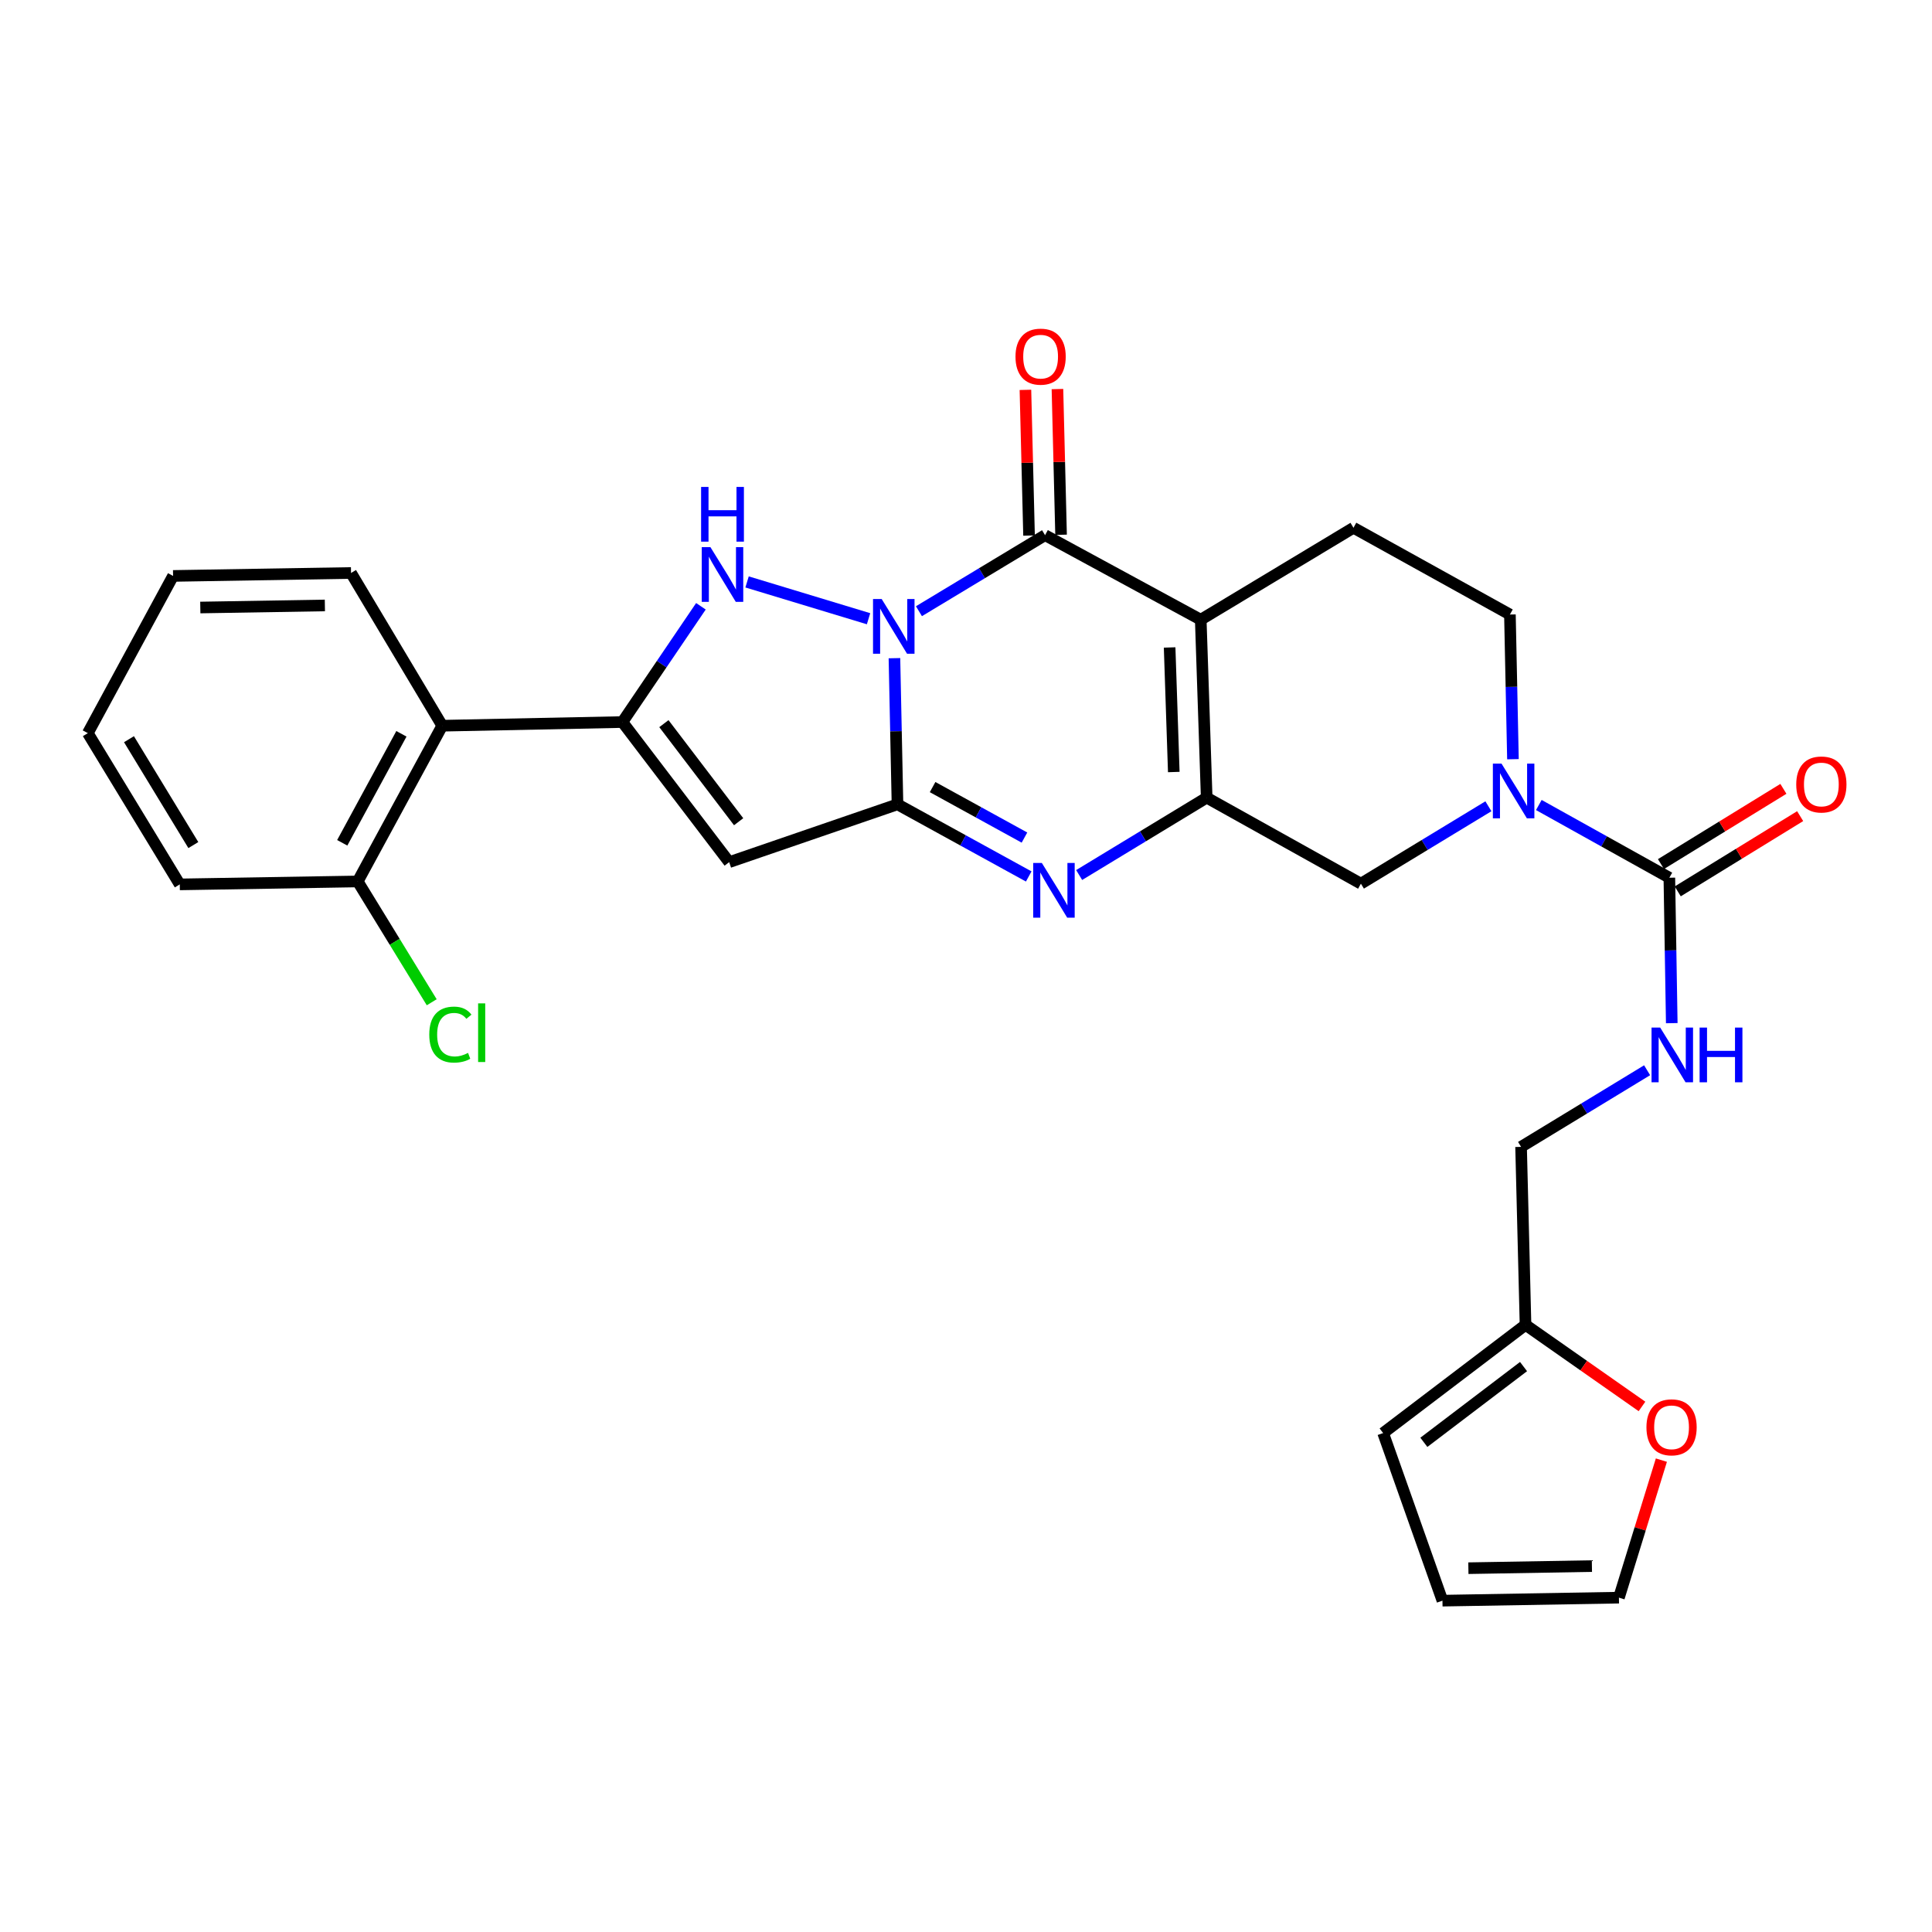 <?xml version='1.0' encoding='iso-8859-1'?>
<svg version='1.1' baseProfile='full'
              xmlns='http://www.w3.org/2000/svg'
                      xmlns:rdkit='http://www.rdkit.org/xml'
                      xmlns:xlink='http://www.w3.org/1999/xlink'
                  xml:space='preserve'
width='1000px' height='1000px' viewBox='0 0 1000 1000'>
<!-- END OF HEADER -->
<rect style='opacity:1.0;fill:#FFFFFF;stroke:none' width='1000' height='1000' x='0' y='0'> </rect>
<path class='bond-0' d='M 462.959,340.674 L 463.749,378.498' style='fill:none;fill-rule:evenodd;stroke:#0000FF;stroke-width:6px;stroke-linecap:butt;stroke-linejoin:miter;stroke-opacity:1' />
<path class='bond-0' d='M 463.749,378.498 L 464.539,416.322' style='fill:none;fill-rule:evenodd;stroke:#000000;stroke-width:6px;stroke-linecap:butt;stroke-linejoin:miter;stroke-opacity:1' />
<path class='bond-2' d='M 475.641,316.359 L 508.281,296.682' style='fill:none;fill-rule:evenodd;stroke:#0000FF;stroke-width:6px;stroke-linecap:butt;stroke-linejoin:miter;stroke-opacity:1' />
<path class='bond-2' d='M 508.281,296.682 L 540.921,277.005' style='fill:none;fill-rule:evenodd;stroke:#000000;stroke-width:6px;stroke-linecap:butt;stroke-linejoin:miter;stroke-opacity:1' />
<path class='bond-3' d='M 449.559,320.255 L 386.681,301.201' style='fill:none;fill-rule:evenodd;stroke:#0000FF;stroke-width:6px;stroke-linecap:butt;stroke-linejoin:miter;stroke-opacity:1' />
<path class='bond-6' d='M 464.539,416.322 L 498.503,434.99' style='fill:none;fill-rule:evenodd;stroke:#000000;stroke-width:6px;stroke-linecap:butt;stroke-linejoin:miter;stroke-opacity:1' />
<path class='bond-6' d='M 498.503,434.99 L 532.466,453.657' style='fill:none;fill-rule:evenodd;stroke:#0000FF;stroke-width:6px;stroke-linecap:butt;stroke-linejoin:miter;stroke-opacity:1' />
<path class='bond-6' d='M 482.713,407.395 L 506.487,420.463' style='fill:none;fill-rule:evenodd;stroke:#000000;stroke-width:6px;stroke-linecap:butt;stroke-linejoin:miter;stroke-opacity:1' />
<path class='bond-6' d='M 506.487,420.463 L 530.262,433.53' style='fill:none;fill-rule:evenodd;stroke:#0000FF;stroke-width:6px;stroke-linecap:butt;stroke-linejoin:miter;stroke-opacity:1' />
<path class='bond-7' d='M 464.539,416.322 L 377.42,446.252' style='fill:none;fill-rule:evenodd;stroke:#000000;stroke-width:6px;stroke-linecap:butt;stroke-linejoin:miter;stroke-opacity:1' />
<path class='bond-1' d='M 621.502,320.758 L 540.921,277.005' style='fill:none;fill-rule:evenodd;stroke:#000000;stroke-width:6px;stroke-linecap:butt;stroke-linejoin:miter;stroke-opacity:1' />
<path class='bond-4' d='M 621.502,320.758 L 624.578,412.859' style='fill:none;fill-rule:evenodd;stroke:#000000;stroke-width:6px;stroke-linecap:butt;stroke-linejoin:miter;stroke-opacity:1' />
<path class='bond-4' d='M 605.396,335.126 L 607.549,399.597' style='fill:none;fill-rule:evenodd;stroke:#000000;stroke-width:6px;stroke-linecap:butt;stroke-linejoin:miter;stroke-opacity:1' />
<path class='bond-12' d='M 621.502,320.758 L 700.554,273.173' style='fill:none;fill-rule:evenodd;stroke:#000000;stroke-width:6px;stroke-linecap:butt;stroke-linejoin:miter;stroke-opacity:1' />
<path class='bond-14' d='M 549.207,276.798 L 548.268,239.091' style='fill:none;fill-rule:evenodd;stroke:#000000;stroke-width:6px;stroke-linecap:butt;stroke-linejoin:miter;stroke-opacity:1' />
<path class='bond-14' d='M 548.268,239.091 L 547.329,201.383' style='fill:none;fill-rule:evenodd;stroke:#FF0000;stroke-width:6px;stroke-linecap:butt;stroke-linejoin:miter;stroke-opacity:1' />
<path class='bond-14' d='M 532.635,277.211 L 531.696,239.503' style='fill:none;fill-rule:evenodd;stroke:#000000;stroke-width:6px;stroke-linecap:butt;stroke-linejoin:miter;stroke-opacity:1' />
<path class='bond-14' d='M 531.696,239.503 L 530.758,201.795' style='fill:none;fill-rule:evenodd;stroke:#FF0000;stroke-width:6px;stroke-linecap:butt;stroke-linejoin:miter;stroke-opacity:1' />
<path class='bond-5' d='M 362.796,313.815 L 342.476,343.772' style='fill:none;fill-rule:evenodd;stroke:#0000FF;stroke-width:6px;stroke-linecap:butt;stroke-linejoin:miter;stroke-opacity:1' />
<path class='bond-5' d='M 342.476,343.772 L 322.155,373.729' style='fill:none;fill-rule:evenodd;stroke:#000000;stroke-width:6px;stroke-linecap:butt;stroke-linejoin:miter;stroke-opacity:1' />
<path class='bond-11' d='M 624.578,412.859 L 704.403,457.386' style='fill:none;fill-rule:evenodd;stroke:#000000;stroke-width:6px;stroke-linecap:butt;stroke-linejoin:miter;stroke-opacity:1' />
<path class='bond-30' d='M 624.578,412.859 L 591.573,432.885' style='fill:none;fill-rule:evenodd;stroke:#000000;stroke-width:6px;stroke-linecap:butt;stroke-linejoin:miter;stroke-opacity:1' />
<path class='bond-30' d='M 591.573,432.885 L 558.568,452.911' style='fill:none;fill-rule:evenodd;stroke:#0000FF;stroke-width:6px;stroke-linecap:butt;stroke-linejoin:miter;stroke-opacity:1' />
<path class='bond-10' d='M 322.155,373.729 L 228.903,375.635' style='fill:none;fill-rule:evenodd;stroke:#000000;stroke-width:6px;stroke-linecap:butt;stroke-linejoin:miter;stroke-opacity:1' />
<path class='bond-29' d='M 322.155,373.729 L 377.42,446.252' style='fill:none;fill-rule:evenodd;stroke:#000000;stroke-width:6px;stroke-linecap:butt;stroke-linejoin:miter;stroke-opacity:1' />
<path class='bond-29' d='M 343.63,374.56 L 382.315,425.326' style='fill:none;fill-rule:evenodd;stroke:#000000;stroke-width:6px;stroke-linecap:butt;stroke-linejoin:miter;stroke-opacity:1' />
<path class='bond-8' d='M 783.101,392.962 L 782.316,355.52' style='fill:none;fill-rule:evenodd;stroke:#0000FF;stroke-width:6px;stroke-linecap:butt;stroke-linejoin:miter;stroke-opacity:1' />
<path class='bond-8' d='M 782.316,355.52 L 781.531,318.078' style='fill:none;fill-rule:evenodd;stroke:#000000;stroke-width:6px;stroke-linecap:butt;stroke-linejoin:miter;stroke-opacity:1' />
<path class='bond-9' d='M 796.493,416.674 L 830.274,435.492' style='fill:none;fill-rule:evenodd;stroke:#0000FF;stroke-width:6px;stroke-linecap:butt;stroke-linejoin:miter;stroke-opacity:1' />
<path class='bond-9' d='M 830.274,435.492 L 864.055,454.31' style='fill:none;fill-rule:evenodd;stroke:#000000;stroke-width:6px;stroke-linecap:butt;stroke-linejoin:miter;stroke-opacity:1' />
<path class='bond-31' d='M 770.395,417.328 L 737.399,437.357' style='fill:none;fill-rule:evenodd;stroke:#0000FF;stroke-width:6px;stroke-linecap:butt;stroke-linejoin:miter;stroke-opacity:1' />
<path class='bond-31' d='M 737.399,437.357 L 704.403,457.386' style='fill:none;fill-rule:evenodd;stroke:#000000;stroke-width:6px;stroke-linecap:butt;stroke-linejoin:miter;stroke-opacity:1' />
<path class='bond-13' d='M 864.055,454.31 L 864.678,491.945' style='fill:none;fill-rule:evenodd;stroke:#000000;stroke-width:6px;stroke-linecap:butt;stroke-linejoin:miter;stroke-opacity:1' />
<path class='bond-13' d='M 864.678,491.945 L 865.302,529.581' style='fill:none;fill-rule:evenodd;stroke:#0000FF;stroke-width:6px;stroke-linecap:butt;stroke-linejoin:miter;stroke-opacity:1' />
<path class='bond-18' d='M 868.394,461.372 L 900.077,441.901' style='fill:none;fill-rule:evenodd;stroke:#000000;stroke-width:6px;stroke-linecap:butt;stroke-linejoin:miter;stroke-opacity:1' />
<path class='bond-18' d='M 900.077,441.901 L 931.76,422.431' style='fill:none;fill-rule:evenodd;stroke:#FF0000;stroke-width:6px;stroke-linecap:butt;stroke-linejoin:miter;stroke-opacity:1' />
<path class='bond-18' d='M 859.715,447.249 L 891.398,427.778' style='fill:none;fill-rule:evenodd;stroke:#000000;stroke-width:6px;stroke-linecap:butt;stroke-linejoin:miter;stroke-opacity:1' />
<path class='bond-18' d='M 891.398,427.778 L 923.081,408.308' style='fill:none;fill-rule:evenodd;stroke:#FF0000;stroke-width:6px;stroke-linecap:butt;stroke-linejoin:miter;stroke-opacity:1' />
<path class='bond-19' d='M 228.903,375.635 L 185.15,456.235' style='fill:none;fill-rule:evenodd;stroke:#000000;stroke-width:6px;stroke-linecap:butt;stroke-linejoin:miter;stroke-opacity:1' />
<path class='bond-19' d='M 207.771,379.817 L 177.144,436.236' style='fill:none;fill-rule:evenodd;stroke:#000000;stroke-width:6px;stroke-linecap:butt;stroke-linejoin:miter;stroke-opacity:1' />
<path class='bond-25' d='M 228.903,375.635 L 181.696,296.574' style='fill:none;fill-rule:evenodd;stroke:#000000;stroke-width:6px;stroke-linecap:butt;stroke-linejoin:miter;stroke-opacity:1' />
<path class='bond-16' d='M 700.554,273.173 L 781.531,318.078' style='fill:none;fill-rule:evenodd;stroke:#000000;stroke-width:6px;stroke-linecap:butt;stroke-linejoin:miter;stroke-opacity:1' />
<path class='bond-23' d='M 852.544,553.956 L 819.925,573.787' style='fill:none;fill-rule:evenodd;stroke:#0000FF;stroke-width:6px;stroke-linecap:butt;stroke-linejoin:miter;stroke-opacity:1' />
<path class='bond-23' d='M 819.925,573.787 L 787.305,593.618' style='fill:none;fill-rule:evenodd;stroke:#000000;stroke-width:6px;stroke-linecap:butt;stroke-linejoin:miter;stroke-opacity:1' />
<path class='bond-15' d='M 789.607,685.738 L 787.305,593.618' style='fill:none;fill-rule:evenodd;stroke:#000000;stroke-width:6px;stroke-linecap:butt;stroke-linejoin:miter;stroke-opacity:1' />
<path class='bond-17' d='M 789.607,685.738 L 819.748,706.853' style='fill:none;fill-rule:evenodd;stroke:#000000;stroke-width:6px;stroke-linecap:butt;stroke-linejoin:miter;stroke-opacity:1' />
<path class='bond-17' d='M 819.748,706.853 L 849.889,727.968' style='fill:none;fill-rule:evenodd;stroke:#FF0000;stroke-width:6px;stroke-linecap:butt;stroke-linejoin:miter;stroke-opacity:1' />
<path class='bond-20' d='M 789.607,685.738 L 715.906,741.749' style='fill:none;fill-rule:evenodd;stroke:#000000;stroke-width:6px;stroke-linecap:butt;stroke-linejoin:miter;stroke-opacity:1' />
<path class='bond-20' d='M 788.582,707.338 L 736.991,746.545' style='fill:none;fill-rule:evenodd;stroke:#000000;stroke-width:6px;stroke-linecap:butt;stroke-linejoin:miter;stroke-opacity:1' />
<path class='bond-21' d='M 859.928,755.76 L 848.942,791.352' style='fill:none;fill-rule:evenodd;stroke:#FF0000;stroke-width:6px;stroke-linecap:butt;stroke-linejoin:miter;stroke-opacity:1' />
<path class='bond-21' d='M 848.942,791.352 L 837.956,826.944' style='fill:none;fill-rule:evenodd;stroke:#000000;stroke-width:6px;stroke-linecap:butt;stroke-linejoin:miter;stroke-opacity:1' />
<path class='bond-24' d='M 185.15,456.235 L 204.304,487.501' style='fill:none;fill-rule:evenodd;stroke:#000000;stroke-width:6px;stroke-linecap:butt;stroke-linejoin:miter;stroke-opacity:1' />
<path class='bond-24' d='M 204.304,487.501 L 223.459,518.767' style='fill:none;fill-rule:evenodd;stroke:#00CC00;stroke-width:6px;stroke-linecap:butt;stroke-linejoin:miter;stroke-opacity:1' />
<path class='bond-26' d='M 185.15,456.235 L 93.048,457.763' style='fill:none;fill-rule:evenodd;stroke:#000000;stroke-width:6px;stroke-linecap:butt;stroke-linejoin:miter;stroke-opacity:1' />
<path class='bond-22' d='M 715.906,741.749 L 746.609,828.5' style='fill:none;fill-rule:evenodd;stroke:#000000;stroke-width:6px;stroke-linecap:butt;stroke-linejoin:miter;stroke-opacity:1' />
<path class='bond-33' d='M 837.956,826.944 L 746.609,828.5' style='fill:none;fill-rule:evenodd;stroke:#000000;stroke-width:6px;stroke-linecap:butt;stroke-linejoin:miter;stroke-opacity:1' />
<path class='bond-33' d='M 823.971,810.603 L 760.029,811.692' style='fill:none;fill-rule:evenodd;stroke:#000000;stroke-width:6px;stroke-linecap:butt;stroke-linejoin:miter;stroke-opacity:1' />
<path class='bond-27' d='M 181.696,296.574 L 89.585,298.103' style='fill:none;fill-rule:evenodd;stroke:#000000;stroke-width:6px;stroke-linecap:butt;stroke-linejoin:miter;stroke-opacity:1' />
<path class='bond-27' d='M 168.155,313.378 L 103.677,314.448' style='fill:none;fill-rule:evenodd;stroke:#000000;stroke-width:6px;stroke-linecap:butt;stroke-linejoin:miter;stroke-opacity:1' />
<path class='bond-32' d='M 93.048,457.763 L 45.455,379.476' style='fill:none;fill-rule:evenodd;stroke:#000000;stroke-width:6px;stroke-linecap:butt;stroke-linejoin:miter;stroke-opacity:1' />
<path class='bond-32' d='M 100.073,437.409 L 66.758,382.608' style='fill:none;fill-rule:evenodd;stroke:#000000;stroke-width:6px;stroke-linecap:butt;stroke-linejoin:miter;stroke-opacity:1' />
<path class='bond-28' d='M 89.585,298.103 L 45.455,379.476' style='fill:none;fill-rule:evenodd;stroke:#000000;stroke-width:6px;stroke-linecap:butt;stroke-linejoin:miter;stroke-opacity:1' />
<path  class='atom-0' d='M 456.355 310.051
L 465.635 325.051
Q 466.555 326.531, 468.035 329.211
Q 469.515 331.891, 469.595 332.051
L 469.595 310.051
L 473.355 310.051
L 473.355 338.371
L 469.475 338.371
L 459.515 321.971
Q 458.355 320.051, 457.115 317.851
Q 455.915 315.651, 455.555 314.971
L 455.555 338.371
L 451.875 338.371
L 451.875 310.051
L 456.355 310.051
' fill='#0000FF'/>
<path  class='atom-4' d='M 367.707 283.188
L 376.987 298.188
Q 377.907 299.668, 379.387 302.348
Q 380.867 305.028, 380.947 305.188
L 380.947 283.188
L 384.707 283.188
L 384.707 311.508
L 380.827 311.508
L 370.867 295.108
Q 369.707 293.188, 368.467 290.988
Q 367.267 288.788, 366.907 288.108
L 366.907 311.508
L 363.227 311.508
L 363.227 283.188
L 367.707 283.188
' fill='#0000FF'/>
<path  class='atom-4' d='M 362.887 252.036
L 366.727 252.036
L 366.727 264.076
L 381.207 264.076
L 381.207 252.036
L 385.047 252.036
L 385.047 280.356
L 381.207 280.356
L 381.207 267.276
L 366.727 267.276
L 366.727 280.356
L 362.887 280.356
L 362.887 252.036
' fill='#0000FF'/>
<path  class='atom-7' d='M 539.256 446.67
L 548.536 461.67
Q 549.456 463.15, 550.936 465.83
Q 552.416 468.51, 552.496 468.67
L 552.496 446.67
L 556.256 446.67
L 556.256 474.99
L 552.376 474.99
L 542.416 458.59
Q 541.256 456.67, 540.016 454.47
Q 538.816 452.27, 538.456 451.59
L 538.456 474.99
L 534.776 474.99
L 534.776 446.67
L 539.256 446.67
' fill='#0000FF'/>
<path  class='atom-9' d='M 777.186 395.246
L 786.466 410.246
Q 787.386 411.726, 788.866 414.406
Q 790.346 417.086, 790.426 417.246
L 790.426 395.246
L 794.186 395.246
L 794.186 423.566
L 790.306 423.566
L 780.346 407.166
Q 779.186 405.246, 777.946 403.046
Q 776.746 400.846, 776.386 400.166
L 776.386 423.566
L 772.706 423.566
L 772.706 395.246
L 777.186 395.246
' fill='#0000FF'/>
<path  class='atom-14' d='M 859.314 531.874
L 868.594 546.874
Q 869.514 548.354, 870.994 551.034
Q 872.474 553.714, 872.554 553.874
L 872.554 531.874
L 876.314 531.874
L 876.314 560.194
L 872.434 560.194
L 862.474 543.794
Q 861.314 541.874, 860.074 539.674
Q 858.874 537.474, 858.514 536.794
L 858.514 560.194
L 854.834 560.194
L 854.834 531.874
L 859.314 531.874
' fill='#0000FF'/>
<path  class='atom-14' d='M 879.714 531.874
L 883.554 531.874
L 883.554 543.914
L 898.034 543.914
L 898.034 531.874
L 901.874 531.874
L 901.874 560.194
L 898.034 560.194
L 898.034 547.114
L 883.554 547.114
L 883.554 560.194
L 879.714 560.194
L 879.714 531.874
' fill='#0000FF'/>
<path  class='atom-15' d='M 525.619 184.596
Q 525.619 177.796, 528.979 173.996
Q 532.339 170.196, 538.619 170.196
Q 544.899 170.196, 548.259 173.996
Q 551.619 177.796, 551.619 184.596
Q 551.619 191.476, 548.219 195.396
Q 544.819 199.276, 538.619 199.276
Q 532.379 199.276, 528.979 195.396
Q 525.619 191.516, 525.619 184.596
M 538.619 196.076
Q 542.939 196.076, 545.259 193.196
Q 547.619 190.276, 547.619 184.596
Q 547.619 179.036, 545.259 176.236
Q 542.939 173.396, 538.619 173.396
Q 534.299 173.396, 531.939 176.196
Q 529.619 178.996, 529.619 184.596
Q 529.619 190.316, 531.939 193.196
Q 534.299 196.076, 538.619 196.076
' fill='#FF0000'/>
<path  class='atom-18' d='M 852.197 738.771
Q 852.197 731.971, 855.557 728.171
Q 858.917 724.371, 865.197 724.371
Q 871.477 724.371, 874.837 728.171
Q 878.197 731.971, 878.197 738.771
Q 878.197 745.651, 874.797 749.571
Q 871.397 753.451, 865.197 753.451
Q 858.957 753.451, 855.557 749.571
Q 852.197 745.691, 852.197 738.771
M 865.197 750.251
Q 869.517 750.251, 871.837 747.371
Q 874.197 744.451, 874.197 738.771
Q 874.197 733.211, 871.837 730.411
Q 869.517 727.571, 865.197 727.571
Q 860.877 727.571, 858.517 730.371
Q 856.197 733.171, 856.197 738.771
Q 856.197 744.491, 858.517 747.371
Q 860.877 750.251, 865.197 750.251
' fill='#FF0000'/>
<path  class='atom-19' d='M 929.729 406.042
Q 929.729 399.242, 933.089 395.442
Q 936.449 391.642, 942.729 391.642
Q 949.009 391.642, 952.369 395.442
Q 955.729 399.242, 955.729 406.042
Q 955.729 412.922, 952.329 416.842
Q 948.929 420.722, 942.729 420.722
Q 936.489 420.722, 933.089 416.842
Q 929.729 412.962, 929.729 406.042
M 942.729 417.522
Q 947.049 417.522, 949.369 414.642
Q 951.729 411.722, 951.729 406.042
Q 951.729 400.482, 949.369 397.682
Q 947.049 394.842, 942.729 394.842
Q 938.409 394.842, 936.049 397.642
Q 933.729 400.442, 933.729 406.042
Q 933.729 411.762, 936.049 414.642
Q 938.409 417.522, 942.729 417.522
' fill='#FF0000'/>
<path  class='atom-25' d='M 222.191 535.503
Q 222.191 528.463, 225.471 524.783
Q 228.791 521.063, 235.071 521.063
Q 240.911 521.063, 244.031 525.183
L 241.391 527.343
Q 239.111 524.343, 235.071 524.343
Q 230.791 524.343, 228.511 527.223
Q 226.271 530.063, 226.271 535.503
Q 226.271 541.103, 228.591 543.983
Q 230.951 546.863, 235.511 546.863
Q 238.631 546.863, 242.271 544.983
L 243.391 547.983
Q 241.911 548.943, 239.671 549.503
Q 237.431 550.063, 234.951 550.063
Q 228.791 550.063, 225.471 546.303
Q 222.191 542.543, 222.191 535.503
' fill='#00CC00'/>
<path  class='atom-25' d='M 247.471 519.343
L 251.151 519.343
L 251.151 549.703
L 247.471 549.703
L 247.471 519.343
' fill='#00CC00'/>
</svg>
